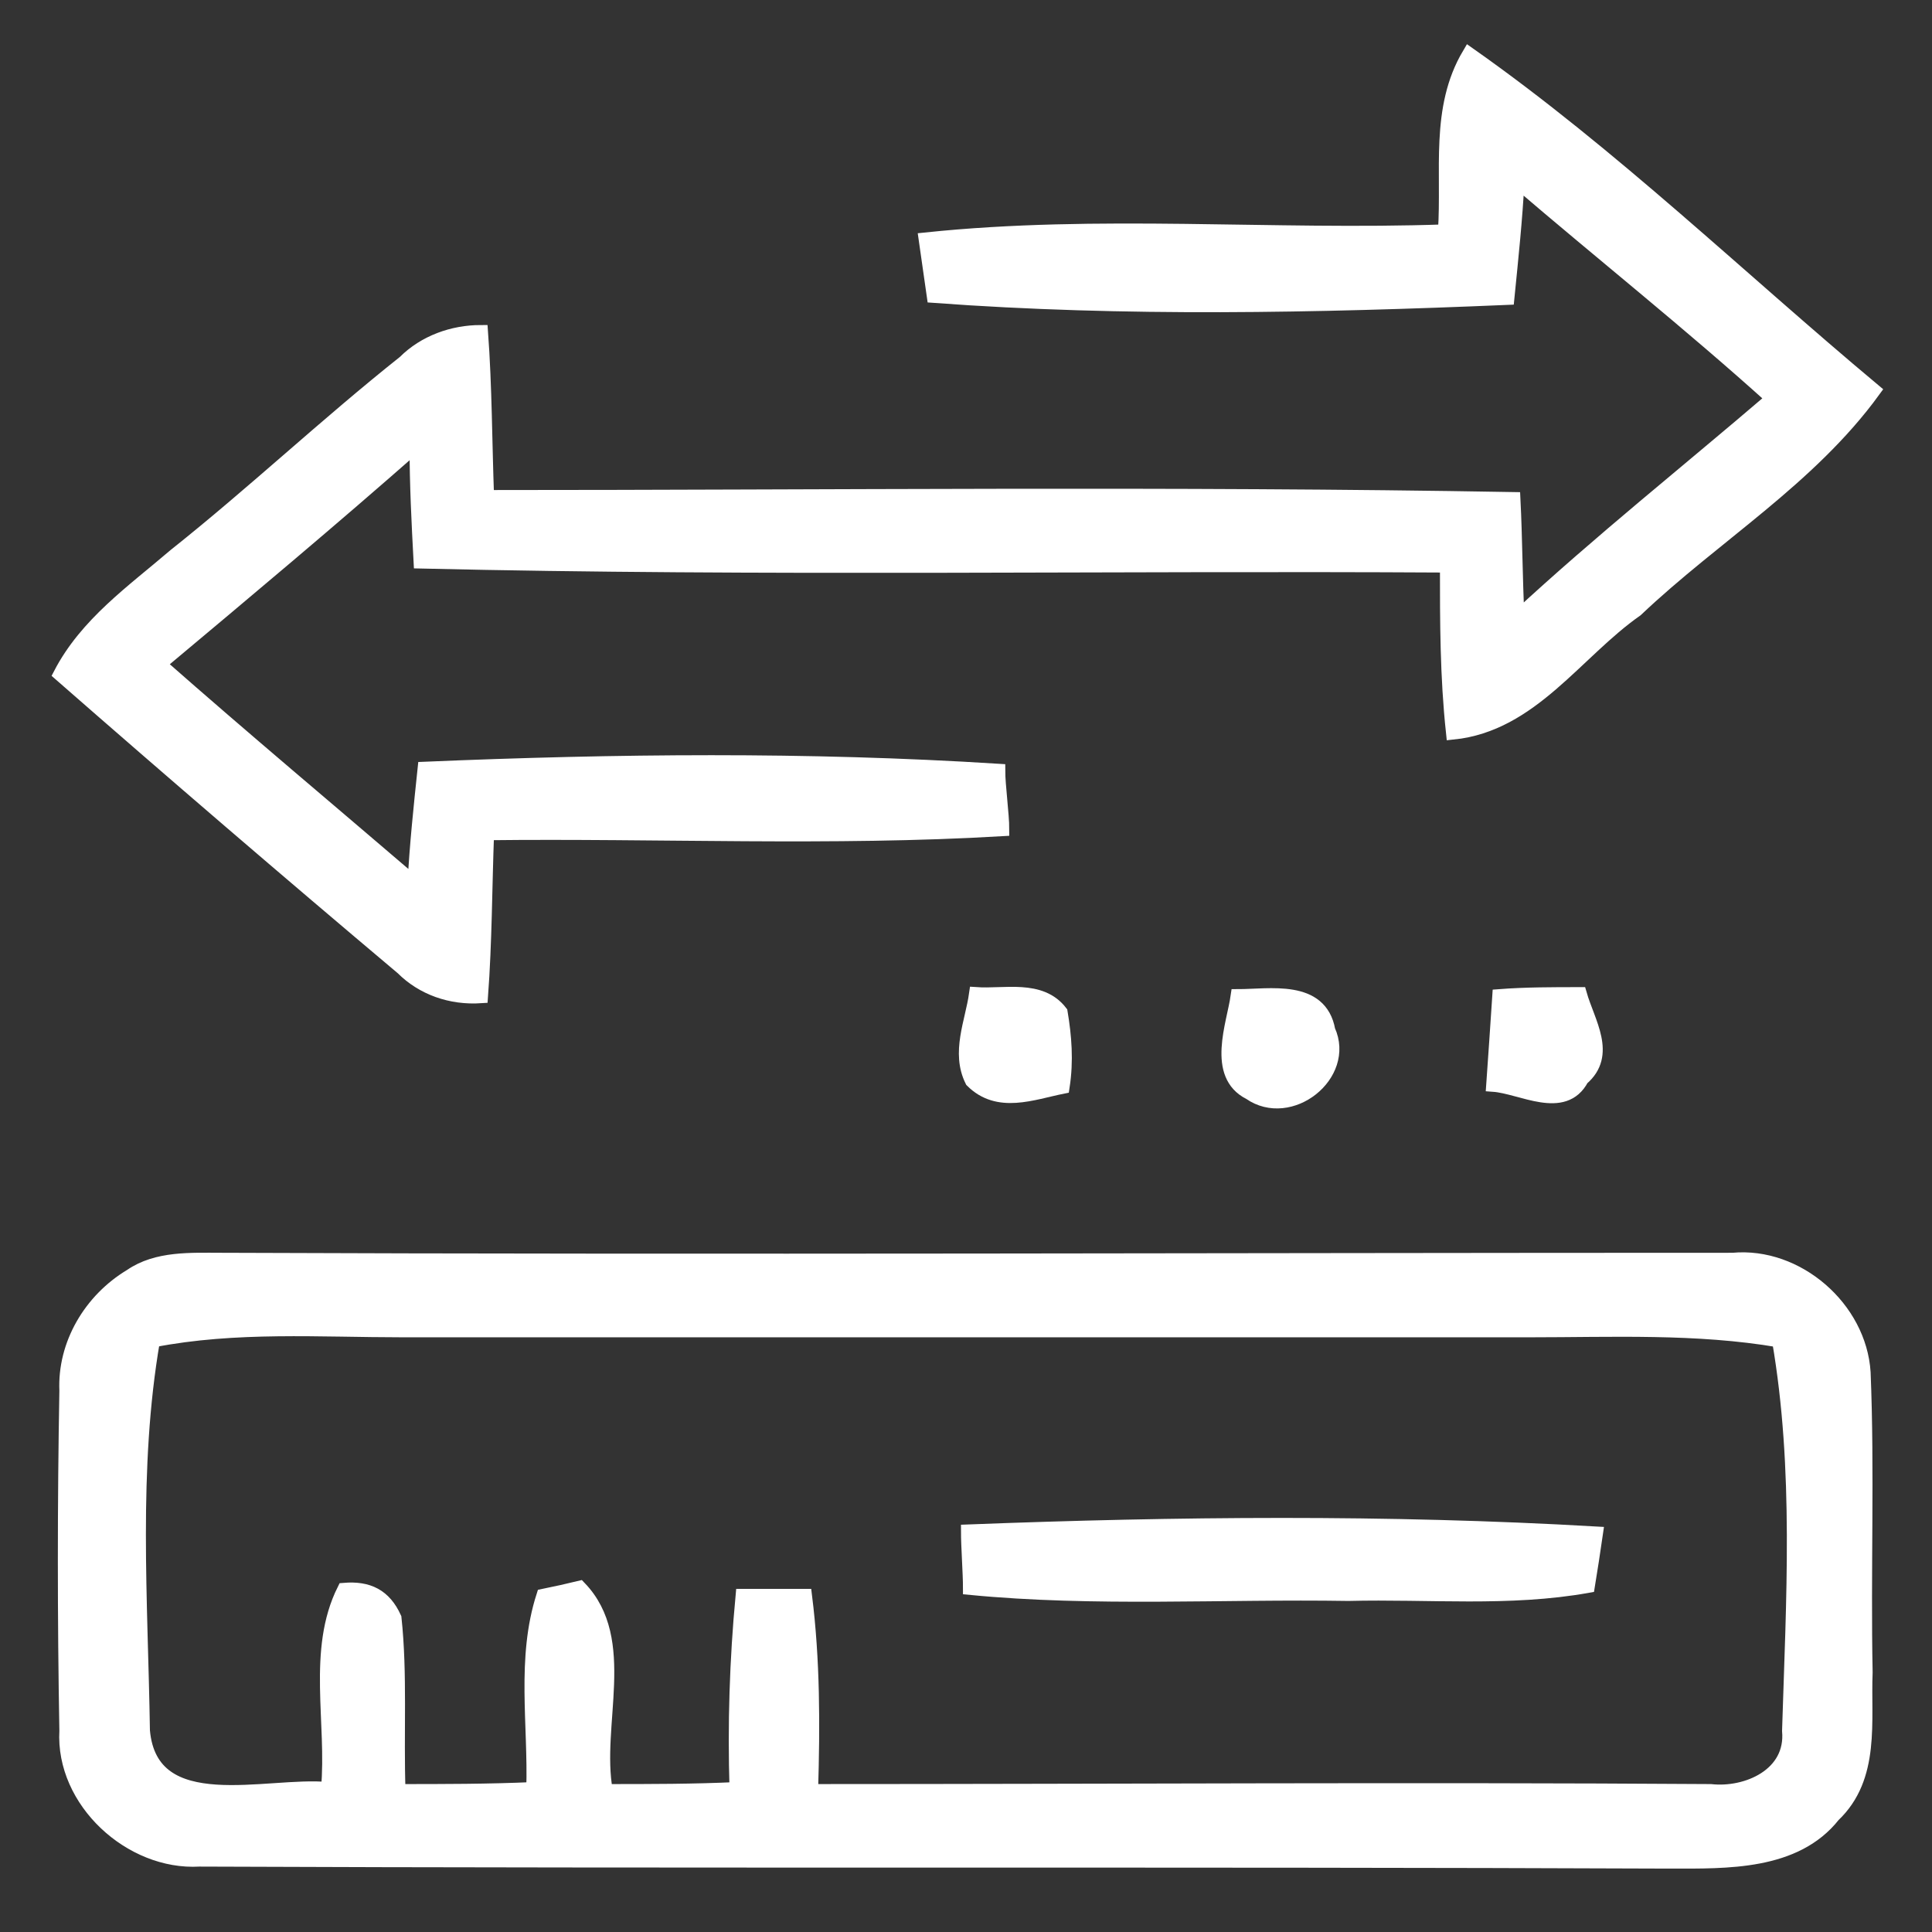 <?xml version="1.0" encoding="utf-8"?>
<!-- Generator: Adobe Illustrator 21.0.0, SVG Export Plug-In . SVG Version: 6.00 Build 0)  -->
<svg version="1.1" id="Vrstva_1" xmlns="http://www.w3.org/2000/svg" xmlns:xlink="http://www.w3.org/1999/xlink" x="0px" y="0px"
	 viewBox="0 0 96 96" style="enable-background:new 0 0 96 96;" xml:space="preserve">
<rect x="0" y="0" width="96" height="96" fill="#333333" stroke="none"/>
<style type="text/css">
	.st0{fill:#FFFFFF;stroke:#FFFFFF;stroke-width:0.7;stroke-miterlimit:10;}
</style>
<g id="_x23_ffffffff">
</g>
<g id="_x23_4a4a4aff">
	<path class="st0" d="M73,2.7c7.1,5,13.4,11.1,20.1,16.7c-3.2,4.4-7.9,7.2-11.8,10.9c-3,2.1-5.2,5.7-9.1,6.1
		c-0.3-2.8-0.3-5.5-0.3-8.3c-17-0.1-34,0.2-51-0.2c-0.1-1.9-0.2-3.8-0.2-5.8c-4.2,3.7-8.5,7.3-12.8,10.9c4.2,3.7,8.5,7.3,12.7,10.9
		c0.1-1.9,0.3-3.8,0.5-5.7c9.5-0.4,19-0.5,28.5,0.1c0,0.7,0.2,2.2,0.2,2.9c-8.5,0.5-17.1,0.1-25.6,0.2c-0.1,2.7-0.1,5.4-0.3,8.1
		c-1.5,0.1-2.9-0.4-3.9-1.4C14.3,43.3,8.6,38.4,3,33.5c1.3-2.5,3.6-4.1,5.7-5.9c3.9-3.1,7.5-6.5,11.4-9.6c1-1,2.4-1.5,3.8-1.5
		c0.2,2.7,0.2,5.5,0.3,8.2c17,0,34-0.2,51,0.1c0.1,2,0.1,3.9,0.2,5.9c4.1-3.8,8.5-7.3,12.7-10.9C84,16.1,79.6,12.6,75.4,9
		c-0.1,1.9-0.3,3.8-0.5,5.8c-9.5,0.4-19,0.6-28.5-0.1c-0.1-0.7-0.3-2.1-0.4-2.8c8.6-0.9,17.2-0.1,25.8-0.4C72,8.5,71.4,5.4,73,2.7z"
		/>
	<path class="st0" d="M48.5,49.4c1.4,0.1,3.2-0.4,4.2,0.9c0.2,1.2,0.3,2.4,0.1,3.7c-1.5,0.3-3.2,1-4.5-0.3
		C47.6,52.3,48.3,50.8,48.5,49.4z"/>
	<path class="st0" d="M61.5,49.5c1.6,0,4.1-0.5,4.5,1.7c1,2.2-1.9,4.5-3.9,3.1C60.3,53.4,61.3,50.9,61.5,49.5z"/>
	<path class="st0" d="M74.5,49.5c1.3-0.1,2.7-0.1,4-0.1c0.4,1.4,1.5,3,0.1,4.2c-0.9,1.7-3,0.4-4.4,0.3C74.3,52.5,74.4,51,74.5,49.5z
		"/>
	<path class="st0" d="M6.5,63.4c1.3-0.9,3-0.8,4.5-0.8c25,0.1,50.1,0,75.1,0c3.2-0.3,6.3,2.4,6.5,5.6c0.2,4.9,0,9.9,0.1,14.9
		c-0.1,2.4,0.4,5.2-1.6,7.1c-1.9,2.4-5.3,2.3-8.1,2.3c-24.4-0.1-48.7,0-73.1-0.1c-3.4,0.2-6.8-2.9-6.6-6.4c-0.1-5.6-0.1-11.3,0-16.9
		C3.2,66.8,4.5,64.6,6.5,63.4 M7.6,66.6C6.5,73,7,79.5,7.1,86c0.4,4.5,6.2,2.6,9.2,2.9c0.3-3.3-0.7-6.9,0.8-9.9
		c1.2-0.1,2,0.3,2.5,1.4c0.3,2.8,0.1,5.7,0.2,8.6c2.2,0,4.5,0,6.7-0.1c0.1-3.2-0.5-6.5,0.5-9.6c0.5-0.1,1.4-0.3,1.8-0.4
		c2.5,2.6,0.7,6.8,1.3,10.1c2.2,0,4.4,0,6.5-0.1c-0.1-3.2,0-6.4,0.3-9.6c0.8,0,2.3,0,3.1,0c0.4,3.2,0.4,6.4,0.3,9.7
		C55.3,89,70.1,88.9,85,89c1.8,0.2,4.1-0.8,3.9-3c0.2-6.5,0.6-13-0.5-19.4c-4.1-0.7-8.3-0.5-12.4-0.5c-18.7,0-37.3,0-56,0
		C15.9,66.1,11.7,65.8,7.6,66.6z"/>
	<path class="st0" d="M48.1,76.1c10.4-0.4,20.8-0.5,31.2,0.1c-0.1,0.7-0.3,2-0.4,2.6c-3.9,0.7-7.9,0.3-11.9,0.4
		c-6.3-0.1-12.6,0.3-18.8-0.3C48.2,78.2,48.1,76.8,48.1,76.1z"/>
</g>
</svg>
